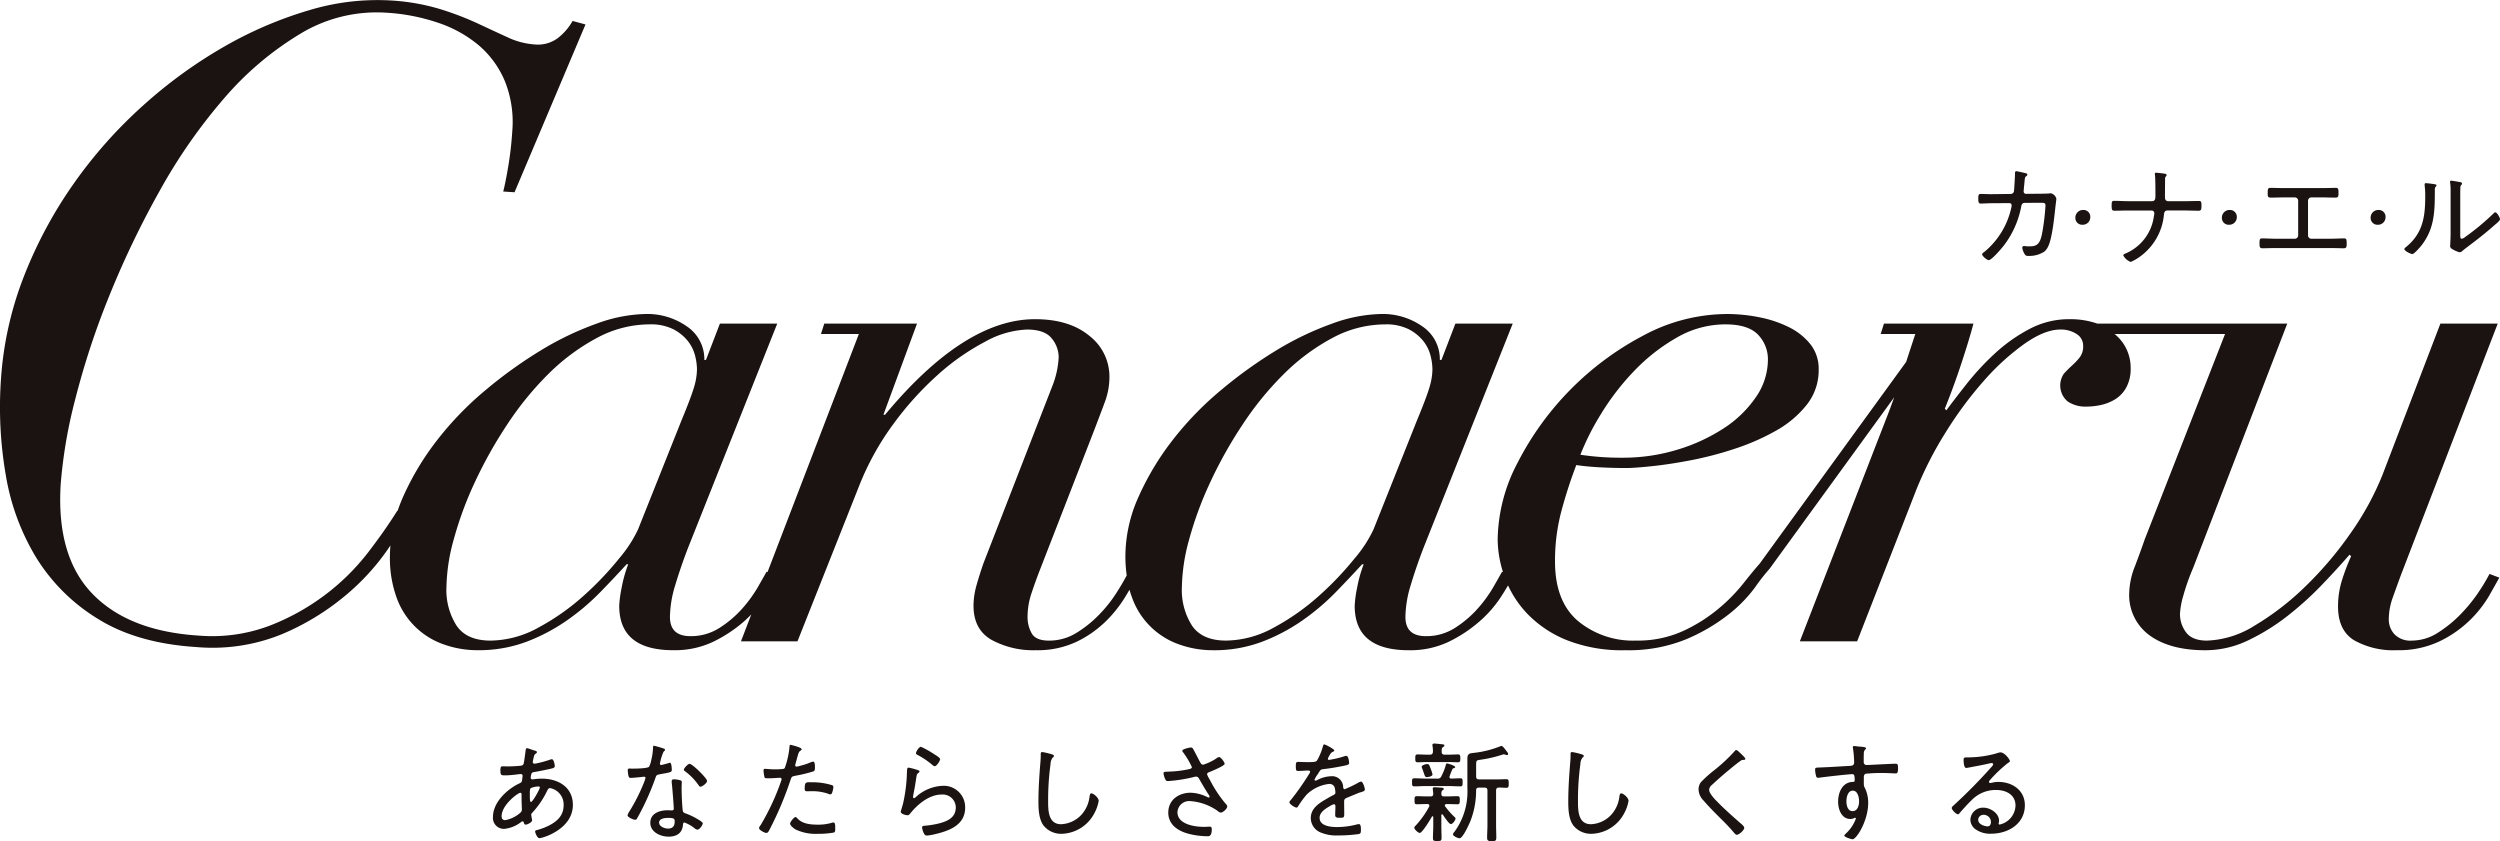 <svg xmlns="http://www.w3.org/2000/svg" xmlns:xlink="http://www.w3.org/1999/xlink" width="490" height="164.859" viewBox="0 0 490 164.859"><defs><clipPath id="a"><rect width="490" height="164.859" fill="none"/></clipPath></defs><g clip-path="url(#a)"><path d="M485.862,115.978a31.308,31.308,0,0,1-3.45,4.28,24.427,24.427,0,0,1-4.5,3.7,9.506,9.506,0,0,1-5.217,1.6,4.329,4.329,0,0,1-3.37-1.234,4.263,4.263,0,0,1-1.123-2.975,12.714,12.714,0,0,1,.8-4.283q.8-2.25,1.605-4.428L489.552,63.43H478.317L466.924,93.187a56.117,56.117,0,0,1-6.262,11.395,70.365,70.365,0,0,1-8.825,10.379,53.075,53.075,0,0,1-9.872,7.621,18.714,18.714,0,0,1-9.389,2.976q-2.89,0-4.092-1.6a5.867,5.867,0,0,1-1.205-3.631,15.2,15.2,0,0,1,.645-3.556,42.354,42.354,0,0,1,1.924-5.443L448.3,63.43H411.081a16.053,16.053,0,0,0-5.512-.87,16.5,16.5,0,0,0-7.862,1.96,31.641,31.641,0,0,0-6.742,4.788,52.228,52.228,0,0,0-5.458,5.881q-2.405,3.045-4.011,5.226l-.321-.293q1.762-4.354,3.29-9t2.328-7.694H369.257l-.645,2.033H375.4q-.9,2.735-1.792,5.471l-28.7,39.527q-1.285,1.452-3.29,3.99a33.871,33.871,0,0,1-4.976,5.008,31.14,31.14,0,0,1-6.9,4.283,21.426,21.426,0,0,1-9.067,1.813,16.89,16.89,0,0,1-11.4-3.847q-4.5-3.843-4.493-11.687a37.8,37.8,0,0,1,1.2-9.651,91.333,91.333,0,0,1,2.969-9.216q1.925.293,4.493.436t5.3.145q1.6,0,5.057-.363t7.622-1.163a68.41,68.41,0,0,0,8.587-2.25,44.046,44.046,0,0,0,8.105-3.556,20.218,20.218,0,0,0,6.019-5.081,10.872,10.872,0,0,0,2.327-6.893,7.725,7.725,0,0,0-1.605-4.936,12.346,12.346,0,0,0-4.172-3.338A22.586,22.586,0,0,0,344.9,62.2a32.18,32.18,0,0,0-6.419-.653,34.879,34.879,0,0,0-16.372,4.208,58.057,58.057,0,0,0-24.636,24.893,33.18,33.18,0,0,0-3.931,15.025,21.835,21.835,0,0,0,1.051,6.479l-.192-.093c-.32.58-.882,1.575-1.686,2.975a25.853,25.853,0,0,1-3.05,4.211,21.17,21.17,0,0,1-4.412,3.773,10.362,10.362,0,0,1-5.778,1.67q-4.014,0-4.012-3.776a21.974,21.974,0,0,1,1.043-6.241q1.04-3.485,2.488-7.256L296.493,63.43H285.257l-2.729,7.113h-.321a7.723,7.723,0,0,0-3.37-6.532,13.49,13.49,0,0,0-8.186-2.466A29.359,29.359,0,0,0,261.1,63.43a59.217,59.217,0,0,0-10.915,5.226A87.684,87.684,0,0,0,239.273,76.5a62.918,62.918,0,0,0-9.469,9.8,53.6,53.6,0,0,0-6.66,11.1,28.508,28.508,0,0,0-2.568,11.612,27.917,27.917,0,0,0,.258,3.766c-.524,1.011-1.215,2.191-2.1,3.565a26.418,26.418,0,0,1-3.453,4.28,22.42,22.42,0,0,1-4.412,3.486,10.074,10.074,0,0,1-5.3,1.45q-2.568,0-3.37-1.45a6.483,6.483,0,0,1-.8-3.2,14.747,14.747,0,0,1,.8-4.715q.8-2.4,1.767-4.863L214.4,84.478q1.282-3.337,2.167-5.733a14,14,0,0,0,.883-4.863,10.086,10.086,0,0,0-3.932-8.057q-3.936-3.266-10.674-3.265-13.8,0-29.369,18.725h-.323l6.583-17.855h-18.18l-.642,2.033h7.426l-17.911,46.681-.179-.087c-.32.58-.882,1.575-1.684,2.975a26.222,26.222,0,0,1-3.05,4.211,21.136,21.136,0,0,1-4.415,3.773,10.352,10.352,0,0,1-5.777,1.67q-4.015,0-4.012-3.776a22,22,0,0,1,1.042-6.241q1.046-3.485,2.488-7.256L152.339,63.43H141.1l-2.729,7.113h-.32a7.718,7.718,0,0,0-3.37-6.532,13.5,13.5,0,0,0-8.187-2.466,29.374,29.374,0,0,0-9.549,1.885,59.225,59.225,0,0,0-10.912,5.226A87.313,87.313,0,0,0,95.123,76.5a62.918,62.918,0,0,0-9.469,9.8,53.516,53.516,0,0,0-6.66,11.1c-.4.913-.757,1.827-1.066,2.741l-.062-.04q-2.293,3.707-5.747,8.211a44.345,44.345,0,0,1-8.315,8.22,44.878,44.878,0,0,1-11.012,6.125,31.925,31.925,0,0,1-13.825,1.922q-13.82-.877-20.891-8.239T11.9,94.86a95.071,95.071,0,0,1,2.852-16.619,155.381,155.381,0,0,1,6.586-20.059,179.219,179.219,0,0,1,9.877-20.632,106.772,106.772,0,0,1,12.63-18.186,61.321,61.321,0,0,1,14.942-12.7A28.882,28.882,0,0,1,75.672,2.486,38.622,38.622,0,0,1,85.825,4.446a24.477,24.477,0,0,1,8.028,4.447,18.711,18.711,0,0,1,5.12,7.063,21.467,21.467,0,0,1,1.43,9.8,66.437,66.437,0,0,1-.772,6.776q-.555,3.293-1,5.009l2.219.142,13.907-32.89-2.527-.685a11.222,11.222,0,0,1-2.954,3.4,6.55,6.55,0,0,1-4.533,1.2A14.784,14.784,0,0,1,99.52,7.326q-2.667-1.218-5.907-2.739a60.114,60.114,0,0,0-7.445-2.833A41.906,41.906,0,0,0,76.338.078,46.245,46.245,0,0,0,60.454,2.044,77.112,77.112,0,0,0,43.81,9.213a92.211,92.211,0,0,0-15.9,11.59A90.3,90.3,0,0,0,14.35,36.129,85.525,85.525,0,0,0,4.629,54.321,67.593,67.593,0,0,0,.165,74.69a78.115,78.115,0,0,0,.971,18.434,45.449,45.449,0,0,0,5.993,16.219,36.644,36.644,0,0,0,12.087,11.969q7.66,4.772,19.264,5.51A36.056,36.056,0,0,0,55.257,124.3a48.892,48.892,0,0,0,12.385-7.528,45.294,45.294,0,0,0,8.184-8.842c.24-.354.471-.694.694-1.026-.056.7-.094,1.4-.094,2.1a22.675,22.675,0,0,0,1.363,8.274,15.045,15.045,0,0,0,9.309,9.07,19.6,19.6,0,0,0,6.5,1.091,26.6,26.6,0,0,0,9.632-1.67,36.47,36.47,0,0,0,7.943-4.208,45.393,45.393,0,0,0,6.5-5.516q2.89-2.974,5.137-5.443h.32a25.185,25.185,0,0,0-1.282,4.571,22.5,22.5,0,0,0-.481,3.558q0,8.709,10.592,8.709a17.526,17.526,0,0,0,7.865-1.67,27.366,27.366,0,0,0,5.939-3.917c.531-.467,1.021-.943,1.491-1.423L145.23,125.7h11.075l12.037-30.337A53.447,53.447,0,0,1,175,83.246a61.713,61.713,0,0,1,8.747-9.726,45.284,45.284,0,0,1,9.309-6.53,18.377,18.377,0,0,1,8.187-2.4q3.529,0,4.894,1.74a5.825,5.825,0,0,1,1.365,3.631,17.507,17.507,0,0,1-1.285,5.806l-13.481,34.693q-.8,2.322-1.366,4.353a14.651,14.651,0,0,0-.56,3.921q0,4.646,3.53,6.675a17.116,17.116,0,0,0,8.667,2.033,17.909,17.909,0,0,0,8.025-1.67,21.429,21.429,0,0,0,5.7-3.99,24.812,24.812,0,0,0,3.77-4.718c.321-.532.61-1.017.883-1.479a17.409,17.409,0,0,0,.556,1.7,15.052,15.052,0,0,0,9.309,9.07,19.583,19.583,0,0,0,6.5,1.091,26.59,26.59,0,0,0,9.629-1.67,36.509,36.509,0,0,0,7.945-4.208,45.512,45.512,0,0,0,6.5-5.516q2.89-2.974,5.137-5.443h.32A25.18,25.18,0,0,0,266,115.178a22.5,22.5,0,0,0-.481,3.558q0,8.709,10.594,8.709a17.5,17.5,0,0,0,7.862-1.67,27.246,27.246,0,0,0,5.939-3.917,23.056,23.056,0,0,0,4.175-4.718c.574-.886,1.065-1.679,1.486-2.4a20.522,20.522,0,0,0,3.672,5.444,22.309,22.309,0,0,0,7.7,5.225,29.5,29.5,0,0,0,11.637,2.033,29.8,29.8,0,0,0,11.8-2.105,35.939,35.939,0,0,0,8.267-4.791,27.559,27.559,0,0,0,5.3-5.37,39.3,39.3,0,0,1,2.889-3.7l24.422-33.607c-.377,1.048-.756,2.093-1.152,3.125L352.768,125.7H364L375.557,96.09a70.74,70.74,0,0,1,5.777-11.322A74.419,74.419,0,0,1,388.8,74.68a46.789,46.789,0,0,1,7.942-7.256q4.011-2.832,7.064-2.831a5.6,5.6,0,0,1,3.21.871,2.683,2.683,0,0,1,1.283,2.322,3.528,3.528,0,0,1-.722,2.323,15.227,15.227,0,0,1-1.526,1.6c-.536.485-1.042,1-1.523,1.525a4.094,4.094,0,0,0,.722,5.443,6.259,6.259,0,0,0,3.69,1.016,13.771,13.771,0,0,0,2.729-.29,9.073,9.073,0,0,0,2.81-1.088,6.265,6.265,0,0,0,2.247-2.323,7.6,7.6,0,0,0,.882-3.849,8.474,8.474,0,0,0-2.969-6.53c-.053-.052-.114-.1-.168-.145h21.637l-15.728,40.208q-.8,2.322-1.927,5.3a14.968,14.968,0,0,0-1.122,5.153,9.741,9.741,0,0,0,4.011,8.419q4.011,2.9,10.915,2.9a19.3,19.3,0,0,0,8.427-1.96,41.327,41.327,0,0,0,7.7-4.791,63.818,63.818,0,0,0,6.742-6.1q3.127-3.266,5.375-5.878l.323.29a39.692,39.692,0,0,0-1.927,5.153,17.087,17.087,0,0,0-.642,4.718q0,4.646,3.13,6.6a15.733,15.733,0,0,0,8.426,1.96,18.636,18.636,0,0,0,8.344-1.742,22.359,22.359,0,0,0,5.939-4.136,22.766,22.766,0,0,0,3.774-4.79q1.361-2.4,2-3.556l-1.925-.728a34.175,34.175,0,0,1-2.087,3.486M313.928,80.923a49.018,49.018,0,0,1,6.42-8.273,36.563,36.563,0,0,1,8.266-6.462,19,19,0,0,1,9.549-2.613q4.491,0,6.42,2.033a6.924,6.924,0,0,1,1.927,4.935,12.9,12.9,0,0,1-2.328,7.259,22.158,22.158,0,0,1-6.259,6.1,35.2,35.2,0,0,1-9.068,4.208,36.484,36.484,0,0,1-10.914,1.6,52.907,52.907,0,0,1-8.187-.58,49.906,49.906,0,0,1,4.175-8.2M121.364,109.445a61.564,61.564,0,0,1-6.9,7.258,45.087,45.087,0,0,1-8.827,6.242,19.752,19.752,0,0,1-9.469,2.613q-4.657,0-6.66-2.9a13.01,13.01,0,0,1-2.007-7.549,37.008,37.008,0,0,1,1.446-9.433,69.789,69.789,0,0,1,4.092-11.1,86,86,0,0,1,6.339-11.322A61.505,61.505,0,0,1,107.48,73.3a40.649,40.649,0,0,1,9.469-7.04A21.85,21.85,0,0,1,127.3,63.575a9.861,9.861,0,0,1,4.653.946,8.868,8.868,0,0,1,2.809,2.25,7.607,7.607,0,0,1,1.445,2.83,11.242,11.242,0,0,1,.4,2.831,12.7,12.7,0,0,1-.562,3.411q-.564,1.957-2.488,6.6l-8.506,21.338a25.327,25.327,0,0,1-3.691,5.661m144.15,0a61.279,61.279,0,0,1-6.9,7.258,45.3,45.3,0,0,1-8.827,6.242,19.758,19.758,0,0,1-9.469,2.613q-4.657,0-6.66-2.9a12.988,12.988,0,0,1-2.007-7.549,36.944,36.944,0,0,1,1.443-9.433,69.8,69.8,0,0,1,4.094-11.1,85.425,85.425,0,0,1,6.339-11.322,61.508,61.508,0,0,1,8.107-9.944,40.649,40.649,0,0,1,9.469-7.04,21.848,21.848,0,0,1,10.351-2.686,9.87,9.87,0,0,1,4.655.946,8.937,8.937,0,0,1,2.809,2.25,7.6,7.6,0,0,1,1.443,2.83,11.241,11.241,0,0,1,.4,2.831,12.7,12.7,0,0,1-.562,3.411q-.564,1.957-2.488,6.6l-8.507,21.338a25.2,25.2,0,0,1-3.69,5.661" transform="translate(0 0)" fill="#1a1311"/><path d="M383.049,39.449c.351,0,1.538-.066,2.152-.066l3.447-.022a.423.423,0,0,1,.439.418,1.837,1.837,0,0,1-.066.482,15.512,15.512,0,0,1-5.27,8.652c-.176.132-.44.286-.44.483,0,.352.945,1.141,1.3,1.141.571,0,2.679-2.481,3.074-3.03a18.1,18.1,0,0,0,3.272-7.422c.044-.219.109-.768.68-.768l2.724-.022c1.12,0,1.361-.021,1.361.549a44.636,44.636,0,0,1-.681,5.555c-.373,1.779-.878,2.438-2.327,2.438-.286,0-.549,0-.813-.022a2.127,2.127,0,0,0-.373-.044.323.323,0,0,0-.352.351,2.988,2.988,0,0,0,.44,1.186.648.648,0,0,0,.68.4,5.455,5.455,0,0,0,3.162-.813c.922-.7,1.252-2.3,1.471-3.381.352-1.734.527-3.513.725-5.27.022-.286.2-1.559.2-1.734a1.452,1.452,0,0,0-1.075-1.076,3.225,3.225,0,0,0-.461.044c-.329.022-1.406.044-1.779.044l-2.635.022a.456.456,0,0,1-.461-.482c0-.11.045-.593.066-.879.045-.329.066-.593.088-.834.088-1.033.109-1.1.351-1.252a.434.434,0,0,0,.22-.352c0-.175-.241-.219-.4-.264-.285-.066-1.558-.373-1.778-.373-.265,0-.242.307-.242.527,0,.4-.154,3.052-.2,3.36a.641.641,0,0,1-.637.571l-3.733.044h-.241c-.638,0-1.252-.044-1.888-.044-.44,0-.5.2-.5.9s.065.988.5.988" transform="translate(5.193 0.449)" fill="#1a1311"/><path d="M402.714,43.5a1.474,1.474,0,0,0,1.535-1.535,1.316,1.316,0,0,0-1.361-1.361,1.5,1.5,0,0,0-1.563,1.564,1.324,1.324,0,0,0,1.39,1.332" transform="translate(5.447 0.551)" fill="#1a1311"/><path d="M408.868,40.85c.9,0,1.8-.045,2.7-.045h4.612a.539.539,0,0,1,.526.549,2.4,2.4,0,0,1-.087.549,9.209,9.209,0,0,1-5.424,7.268c-.22.087-.572.219-.572.439a2.69,2.69,0,0,0,1.449,1.274,9.189,9.189,0,0,0,1.933-1.121,11.415,11.415,0,0,0,4.589-8.19c.044-.418.2-.769.658-.769h3.4c.922,0,1.845.045,2.767.045.439,0,.527-.264.527-.9,0-.791,0-1.011-.527-1.011-.922,0-1.845.044-2.767.044h-3.25c-.352,0-.614-.264-.614-.746,0-1.075.021-2.152.021-3.228V34.79c0-.439.022-.527.22-.725a.279.279,0,0,0,.087-.2c0-.153-.153-.219-.285-.264-.241-.044-1.538-.2-1.779-.2-.154,0-.241.044-.241.219a1.1,1.1,0,0,0,.021.264c.088.638.088,2.943.088,3.689v.417c0,.483-.066.988-.637.988h-4.721c-.9,0-1.8-.066-2.723-.066-.5,0-.5.286-.5.945,0,.725.045.988.527.988" transform="translate(5.543 0.453)" fill="#1a1311"/><path d="M431.046,43.5a1.474,1.474,0,0,0,1.535-1.535,1.316,1.316,0,0,0-1.361-1.361,1.5,1.5,0,0,0-1.563,1.564,1.324,1.324,0,0,0,1.39,1.332" transform="translate(5.832 0.551)" fill="#1a1311"/><path d="M437.483,48.167c.9,0,1.8-.045,2.679-.045H450.79c.878,0,1.779.045,2.679.045.527,0,.549-.329.549-.9,0-.857-.045-1.033-.527-1.033-.9,0-1.8.066-2.7.066h-3.712a.651.651,0,0,1-.637-.637V38.835a.657.657,0,0,1,.659-.638h2.042c.879,0,1.757.044,2.635.044.658,0,.637-.264.637-1.032,0-.746-.132-.878-.527-.878-.922,0-1.844.044-2.767.044h-7.29c-.922,0-1.845-.044-2.766-.044-.4,0-.528.132-.528.878,0,.768-.022,1.032.638,1.032.878,0,1.757-.044,2.635-.044h2.041a.658.658,0,0,1,.66.638v6.828a.653.653,0,0,1-.639.637h-3.71c-.9,0-1.8-.066-2.7-.066-.484,0-.527.175-.527,1.011,0,.593.022.922.549.922" transform="translate(5.931 0.493)" fill="#1a1311"/><path d="M459.812,43.5a1.474,1.474,0,0,0,1.535-1.535,1.316,1.316,0,0,0-1.361-1.361,1.5,1.5,0,0,0-1.563,1.564,1.324,1.324,0,0,0,1.39,1.332" transform="translate(6.222 0.551)" fill="#1a1311"/><path d="M466.5,49.32c.352,0,1.516-1.339,1.758-1.647,2.591-3.294,2.657-6.7,2.657-10.693,0-.22-.021-.659.132-.813.066-.088.2-.2.2-.307,0-.2-.2-.2-.7-.286-.286-.044-1.119-.154-1.361-.154-.153,0-.264.045-.264.22v.241a15.216,15.216,0,0,1,.11,2.24c0,4.018-.527,7.225-3.842,9.881-.11.088-.242.2-.242.352,0,.351,1.274.966,1.559.966" transform="translate(6.311 0.481)" fill="#1a1311"/><path d="M473.887,37.1v8.037c0,1.252-.088,2.5-.088,2.635,0,.352.307.527.593.681a5.224,5.224,0,0,0,1.274.527,1,1,0,0,0,.593-.329c.439-.373,2.3-1.757,2.964-2.285,1.1-.855,2.2-1.756,3.25-2.7.263-.22,1.1-.856,1.1-1.186,0-.286-.594-1.34-.922-1.34-.154,0-.308.176-.418.286a47.738,47.738,0,0,1-5.512,4.567,1.465,1.465,0,0,1-.637.329c-.285,0-.307-.264-.307-.878V38.457c0-.593,0-1.559.022-2.13a.815.815,0,0,1,.175-.548.378.378,0,0,0,.154-.286c0-.176-.22-.242-.418-.286-.285-.044-1.472-.264-1.713-.264a.2.2,0,0,0-.22.22,2.154,2.154,0,0,0,.045.351,12.7,12.7,0,0,1,.066,1.581" transform="translate(6.431 0.474)" fill="#1a1311"/><path d="M103.24,145.074c.449.128.7.17.7.385,0,.128-.106.213-.213.278a.875.875,0,0,0-.385.641,9.451,9.451,0,0,0-.214,1,.325.325,0,0,0,.343.342c.064,0,.235-.043.32-.043a22.255,22.255,0,0,0,2.671-.727,1.436,1.436,0,0,1,.406-.106c.427,0,.577,1.239.577,1.346,0,.32-.32.406-.684.492-1,.234-2.372.513-3.4.684-.256.043-.449.128-.513.384a4.563,4.563,0,0,0-.128.748.327.327,0,0,0,.342.3c.043,0,.129-.021.171-.021a13.906,13.906,0,0,1,1.645-.128c3.2,0,6.111,1.625,6.111,5.15,0,4.765-5.918,6.517-6.56,6.517-.405,0-.833-.983-.833-1.325,0-.215.235-.236.492-.3a11.6,11.6,0,0,0,2.222-.854c1.624-.833,2.863-1.987,2.863-3.932a3.268,3.268,0,0,0-2.628-3.4c-.384,0-.513.364-.662.663a17.018,17.018,0,0,1-2.821,4.124.624.624,0,0,0-.235.448c0,.129.129.813.15.941a.415.415,0,0,1,.021.149c0,.364-.919.834-1.24.834-.235,0-.32-.171-.384-.364-.021-.128-.065-.278-.235-.278a.448.448,0,0,0-.235.086,6.463,6.463,0,0,1-3.376,1.389,2.15,2.15,0,0,1-2.2-2.35c0-2.863,2.778-5.449,5.214-6.582.513-.234.47-.362.578-1.346,0-.043.021-.085.021-.128a.342.342,0,0,0-.364-.342c-.278,0-1.816.256-3.012.256-.769,0-.983.021-.983-.941,0-.791.15-.833.513-.833.32,0,.642.021.962.021.747,0,1.517-.043,2.243-.106.342-.043.727-.021.855-.47.043-.064.363-2.394.384-2.649.021-.17.086-.343.3-.343.129,0,.983.321,1.2.385m-6.218,12.948c0,.45.193.769.705.769a6.171,6.171,0,0,0,2.991-1.474.814.814,0,0,0,.278-.705c0-.064-.064-1.3-.064-2.244v-.619c0-.17-.043-.321-.256-.321-.428,0-3.654,2.373-3.654,4.595m5.727-5.513c-.171.15-.193.47-.193.9v.77c0,.405.021,1.046.214,1.046.363,0,1.752-2.542,1.752-2.862,0-.15-.15-.171-.257-.171a3.858,3.858,0,0,0-1.516.32" transform="translate(1.294 1.964)" fill="#1a1311"/><path d="M128.443,144.76c.106.044.256.107.256.256,0,.128-.129.213-.3.385a9.226,9.226,0,0,0-.62,1.923c-.021.106-.085.342-.085.406a.246.246,0,0,0,.256.255,15.067,15.067,0,0,0,1.474-.384.979.979,0,0,1,.235-.064c.321,0,.364,1.132.364,1.388,0,.493-.256.493-2.35.877-.705.129-.684.235-.919.9a51.05,51.05,0,0,1-2.542,5.9c-.321.619-.642,1.24-1,1.859a.392.392,0,0,1-.363.256c-.364,0-1.5-.491-1.5-.876a2.816,2.816,0,0,1,.342-.727,35.255,35.255,0,0,0,2.649-5.129,10.4,10.4,0,0,0,.534-1.452.246.246,0,0,0-.256-.255,2.927,2.927,0,0,0-.428.043c-.342.043-1.923.192-2.2.192-.342,0-.427-.192-.492-.555a7.388,7.388,0,0,1-.106-.962c0-.256.129-.32.363-.32.171,0,.342.021.492.021.577,0,2.992-.021,3.312-.363a4.519,4.519,0,0,0,.448-1.347,11.716,11.716,0,0,0,.343-2.436c0-.15,0-.342.193-.342a16.754,16.754,0,0,1,1.9.555m3.184,6.2c.193.043.363.149.363.363,0,.085-.043.727-.043,1.153,0,1.133.086,3.247.214,4.359.043.384.193.492.534.619a13.259,13.259,0,0,1,2.158,1c.256.15,1.24.684,1.24.962,0,.342-.619,1.239-1.068,1.239a1.074,1.074,0,0,1-.534-.277,7.006,7.006,0,0,0-2.009-1.133c-.235,0-.256.343-.278.534-.149,1.6-1.282,2.244-2.8,2.244-1.6,0-3.589-.877-3.589-2.714,0-1.88,1.838-2.457,3.4-2.457.257,0,.535.021.792.021.214,0,.405-.043.405-.3,0-.619-.3-4.443-.405-5.149v-.257c0-.277.171-.384.427-.384a5.591,5.591,0,0,1,1.2.171m-4.1,8.311c0,.769,1.091,1.176,1.731,1.176.919,0,1.325-.47,1.325-1.367,0-.534-.064-.727-1.3-.727-.6,0-1.752.106-1.752.918m9.4-8.162c0,.428-.962,1.133-1.282,1.133-.192,0-.278-.149-.384-.3a11.57,11.57,0,0,0-2.607-2.692c-.129-.085-.278-.213-.278-.364,0-.255.791-1.131,1.132-1.131.534,0,3.419,2.82,3.419,3.354" transform="translate(1.647 1.957)" fill="#1a1311"/><path d="M155.129,144.891c0,.106-.086.17-.15.234-.405.256-.449.428-.748,1.517l-.32,1.175a.772.772,0,0,0-.043.235.265.265,0,0,0,.278.256,6.068,6.068,0,0,0,.791-.192,12.112,12.112,0,0,0,1.88-.62,1.811,1.811,0,0,1,.578-.171c.363,0,.342.855.342,1.111,0,.428-.021.684-.278.792a27.971,27.971,0,0,1-3.5.854c-.728.149-.792.17-1.005.833a66.8,66.8,0,0,1-4.017,9.552c-.256.492-.405.833-.727.833s-1.431-.556-1.431-.961c0-.172.235-.471.342-.62a46.5,46.5,0,0,0,4.039-8.74.786.786,0,0,0,.043-.193.3.3,0,0,0-.32-.3c-.235,0-1.39.106-2.179.106-.556,0-.792,0-.855-.214a8.441,8.441,0,0,1-.193-1.282c0-.235.064-.363.32-.363.15,0,1,.106,1.9.106.492,0,.961-.021,1.431-.064a.643.643,0,0,0,.513-.193,16.634,16.634,0,0,0,.919-4.038c.021-.235,0-.513.234-.513.021,0,2.159.492,2.159.855m-.812,13.59c.961,1.046,2.563,1.2,3.909,1.2a9.2,9.2,0,0,0,2.95-.405.532.532,0,0,1,.171-.021c.363,0,.363.555.363,1.112,0,.362.021.747-.235.854a16.1,16.1,0,0,1-3.12.255,9.1,9.1,0,0,1-4.466-.876c-.3-.192-1.026-.727-1.026-1.132,0-.3.769-1.282,1.068-1.282.129,0,.3.192.385.3m2.692-7.116a13.09,13.09,0,0,1,4.082.577.359.359,0,0,1,.256.385,4.007,4.007,0,0,1-.256,1.11.37.37,0,0,1-.385.3,1.008,1.008,0,0,1-.406-.128,9.8,9.8,0,0,0-3.247-.492c-.278,0-.555.021-.833.021-.427,0-.492-.15-.492-.493,0-1.366.256-1.281,1.282-1.281" transform="translate(1.992 1.955)" fill="#1a1311"/><path d="M177.492,148.966c.15.043.364.108.364.279a.251.251,0,0,1-.129.214c-.363.278-.405.384-.492.962-.17,1.2-.384,2.393-.619,3.59,0,.085-.021.17-.021.255a.193.193,0,0,0,.17.213.481.481,0,0,0,.279-.128,8.307,8.307,0,0,1,5.256-2.287,4.2,4.2,0,0,1,4.508,4.274c0,3.355-3.013,4.508-5.791,5.171a11.679,11.679,0,0,1-1.646.3c-.405,0-.512-.15-.683-.492a3.2,3.2,0,0,1-.321-1.09c0-.321.3-.321.535-.343a17.867,17.867,0,0,0,2.841-.469c1.646-.428,3.227-1.154,3.227-3.121a2.558,2.558,0,0,0-2.8-2.521c-2.35,0-4.637,1.859-6.047,3.611-.15.193-.342.449-.619.449-.129,0-1.325-.171-1.325-.727,0-.021.405-1.3.512-1.816a31.026,31.026,0,0,0,.663-4.85c.021-.364.021-.663.043-.919.022-.748.022-1.025.343-1.025a12.73,12.73,0,0,1,1.751.468m.663-4.551a18.2,18.2,0,0,1,2.522,1.411c.3.193,1.217.7,1.217,1.026,0,.342-.684,1.367-1.047,1.367-.214,0-.449-.235-.6-.363a15.674,15.674,0,0,0-2.586-1.752c-.235-.128-.492-.214-.492-.428,0-.277.555-1.261.983-1.261" transform="translate(2.364 1.96)" fill="#1a1311"/><path d="M203.435,145.876c.171.043.406.128.406.32,0,.15-.129.235-.235.32a2.1,2.1,0,0,0-.428,1.282,51.991,51.991,0,0,0-.47,7.287c0,1.838.043,4.487,2.543,4.487a5.746,5.746,0,0,0,4.273-2.2,6.449,6.449,0,0,0,1.3-3.185c.044-.3.086-.663.364-.663.405,0,1.431.855,1.431,1.454a7.726,7.726,0,0,1-.833,2.414,7.465,7.465,0,0,1-6.41,4.059,4.416,4.416,0,0,1-3.569-1.624c-.919-1.239-1-3.184-1-4.68,0-2.649.193-5.3.405-7.948a12.182,12.182,0,0,0,.044-1.261c0-.3.021-.513.3-.513a13.314,13.314,0,0,1,1.88.449" transform="translate(2.726 1.974)" fill="#1a1311"/><path d="M230.758,144.756c.213.343,1.111,2.115,1.389,2.628.15.279.278.534.641.534a10.228,10.228,0,0,0,2.543-1.217,1.142,1.142,0,0,1,.555-.278c.364,0,1.091,1.025,1.091,1.325,0,.384-2.479,1.41-2.907,1.58-.278.108-.533.172-.533.492a4.872,4.872,0,0,0,.533,1.048,24.953,24.953,0,0,0,3.077,4.679.911.911,0,0,1,.342.555c0,.449-.854,1.2-1.239,1.2-.364,0-.642-.342-.919-.513a10.563,10.563,0,0,0-5.043-1.73,2.311,2.311,0,0,0-2.564,2.157c0,2.394,3.355,2.886,5.171,2.886.492,0,.918-.043,1.153-.043.342,0,.406.213.406.513,0,1.516-.663,1.367-.9,1.367a15.186,15.186,0,0,1-3.526-.449c-2.115-.534-4.1-1.752-4.1-4.188,0-2.478,2.051-3.889,4.381-3.889a7.685,7.685,0,0,1,3.27.854c.085.021.17.086.256.086a.175.175,0,0,0,.192-.171,1.089,1.089,0,0,0-.256-.492c-.641-1-1.218-1.988-1.8-3.012-.149-.256-.3-.428-.6-.428a1.265,1.265,0,0,0-.278.044,29.3,29.3,0,0,1-5.193.832c-.384,0-.47-.128-.6-.448a3.193,3.193,0,0,1-.3-1.068c0-.3.193-.3.769-.321.128,0,.256-.021.405-.021a20.81,20.81,0,0,0,3.975-.513c.192-.043.405-.149.405-.384a16.8,16.8,0,0,0-1.689-2.842.555.555,0,0,1-.192-.342c0-.342,1.475-.641,1.666-.641a.441.441,0,0,1,.406.213" transform="translate(3.054 1.962)" fill="#1a1311"/><path d="M258.142,145.127c0,.149-.149.213-.256.256-.363.15-.449.32-.769.854a2.046,2.046,0,0,0-.235.556c0,.149.106.192.235.192a18.2,18.2,0,0,0,2.842-.662,1.962,1.962,0,0,1,.513-.129c.492,0,.577,1.282.577,1.432,0,.342-.619.427-1.026.513-1.346.277-2.713.513-4.082.662-.469.064-.533.17-.876.705a3.23,3.23,0,0,1-.192.32,4.949,4.949,0,0,0-.62,1.047.188.188,0,0,0,.193.171.822.822,0,0,0,.343-.107,6.275,6.275,0,0,1,2.691-.748,2.165,2.165,0,0,1,2.394,2.116c.021.192.064.427.3.427a22.917,22.917,0,0,0,2.672-1.282,1.644,1.644,0,0,1,.534-.213c.384,0,.748,1.239.748,1.559,0,.257-.236.364-.748.513-.107.043-.256.064-.406.128-.811.321-1.6.664-2.393.983-.385.171-.513.3-.513.748,0,.792.021,1.6.021,2.394,0,.683-.085.768-.791.768-.619,0-.983-.021-.983-.533,0-.578.043-1.154.043-1.731,0-.214-.064-.385-.3-.385a2.315,2.315,0,0,0-.748.343c-.855.491-2.051,1.2-2.051,2.307,0,1.624,2.179,1.816,3.376,1.816a15.245,15.245,0,0,0,3.932-.513,2.675,2.675,0,0,1,.405-.064c.363,0,.384.662.384,1.132,0,.578-.064.727-.405.813a28.138,28.138,0,0,1-4.082.278,7.892,7.892,0,0,1-3.226-.513,3.075,3.075,0,0,1-2.114-2.907c0-1.859,1.58-2.884,3.033-3.718.449-.256.919-.554,1.39-.769.214-.106.405-.234.405-.492a3.993,3.993,0,0,0-.085-.7,1.059,1.059,0,0,0-1.132-1,7.55,7.55,0,0,0-4.381,2.051,17.356,17.356,0,0,0-1.731,2.372.386.386,0,0,1-.3.214c-.343,0-1.389-.684-1.389-1.048a.676.676,0,0,1,.234-.383,50.661,50.661,0,0,0,3.675-5.236.664.664,0,0,0,.149-.384c0-.15-.17-.214-.491-.214-.406,0-1.047.086-1.859.086-.363,0-.449-.086-.449-.962,0-.663.064-.812.492-.812.363,0,1.047.043,1.666.043,1.432,0,1.816,0,2.052-.406a11.973,11.973,0,0,0,1.089-2.649c.064-.235.086-.405.3-.405s1.944.919,1.944,1.175" transform="translate(3.384 1.954)" fill="#1a1311"/><path d="M279.914,147.693c.257,0,1.6.449,1.6.7,0,.13-.149.172-.257.215a.4.4,0,0,0-.319.255,13.5,13.5,0,0,0-.556,1.454.337.337,0,0,0,.343.341c.533-.021,1.3-.064,1.774-.064.491,0,.469.256.469.791,0,.555,0,.792-.469.792-.769,0-1.56-.065-2.329-.065h-4.318c-.789,0-1.558.065-2.329.065-.469,0-.469-.215-.469-.792s0-.791.469-.791c.771,0,1.541.064,2.329.064h2.116a.757.757,0,0,0,.854-.513,10.412,10.412,0,0,0,.854-2.179c.044-.128.065-.278.235-.278m-3.46,8.27c0-.236-.194-.3-.384-.321-.686,0-1.39.043-2.075.043-.448,0-.448-.213-.448-.79,0-.663,0-.791.62-.791.384,0,.961.043,1.9.043h.618c.363,0,.513-.128.533-.47-.02-.3-.042-.577-.085-.854,0-.064-.021-.15-.021-.215,0-.213.172-.255.343-.255.235,0,1.133.064,1.41.085.149.021.406.021.406.235,0,.129-.084.171-.236.278-.233.171-.213.384-.233.727.02.364.17.47.512.47h.555c.706,0,1.389-.043,2.094-.043.449,0,.449.255.449.791,0,.555-.021.79-.449.79-.705,0-1.431-.043-2.137-.043-.15.021-.343.085-.343.279a.3.3,0,0,0,.087.213,14.889,14.889,0,0,0,1.815,2.051.393.393,0,0,1,.193.3c0,.341-.577,1.09-.919,1.09-.363,0-1.346-1.518-1.56-1.838a.219.219,0,0,0-.149-.086c-.107,0-.149.107-.149.193v2.05c0,.791.042,1.6.042,2.394,0,.555-.17.6-.832.6s-.856-.021-.856-.6c0-.791.064-1.6.064-2.394v-1.688c-.02-.064-.042-.171-.149-.171a.145.145,0,0,0-.128.085c-.278.514-1.879,3.185-2.372,3.185-.3,0-1.069-.663-1.069-1.026,0-.171.13-.278.257-.406a17.559,17.559,0,0,0,2.649-3.718.6.6,0,0,0,.044-.192m2.413-10.555c0,.405.214.555.577.555h.9c.6,0,1.2-.044,1.708-.044.471,0,.471.278.471.77,0,.468,0,.768-.449.768-.535,0-1.132-.043-1.73-.043h-4.489c-.577,0-1.174.043-1.709.043-.469,0-.447-.3-.447-.768s-.022-.77.447-.77c.535,0,1.132.044,1.709.044h.705c.406,0,.555-.15.6-.577a6.765,6.765,0,0,0-.085-1.133.593.593,0,0,1-.021-.193c0-.214.17-.278.365-.278.212,0,1.324.129,1.6.15.151.021.385.043.385.235,0,.149-.106.192-.277.32-.236.17-.257.364-.257.7Zm-2.885,4.957c-.319,0-.363-.085-.6-.77-.085-.234-.192-.577-.362-1a.51.51,0,0,1-.064-.257c0-.32.811-.533,1.091-.533.341,0,.405.213.682.961a6.07,6.07,0,0,1,.342,1.068c0,.428-.982.535-1.09.535m10.215,2.05c-.385,0-.577.149-.577.555a16.534,16.534,0,0,1-1.091,5.941c-.255.62-1.5,3.44-2.158,3.44-.321,0-1.282-.428-1.282-.769a.948.948,0,0,1,.279-.492,13.373,13.373,0,0,0,2.541-8.59V146.69c0-1.005.577-1.005,1.369-1.091a19.691,19.691,0,0,0,5.085-1.282.408.408,0,0,1,.213-.064c.15,0,.32.106.854.812.32.428.471.6.471.748a.243.243,0,0,1-.257.235,1.265,1.265,0,0,1-.3-.085A.939.939,0,0,0,291,145.9a1.1,1.1,0,0,0-.257.065,25.06,25.06,0,0,1-4.336,1c-.728.106-.791.128-.791,1.09v2.179c0,.406.17.577.577.577h3.376c.683,0,1.41-.043,1.945-.043.468,0,.49.236.49.855s-.021.833-.49.833c-.365,0-1.027-.064-1.454-.043-.405,0-.534.213-.534.6v6.794c0,.791.044,1.582.044,2.373,0,.683-.194.726-.9.726-.62,0-.9-.043-.9-.683,0-.812.065-1.6.065-2.415v-6.816c0-.406-.173-.577-.6-.577Z" transform="translate(3.706 1.952)" fill="#1a1311"/><path d="M305.894,145.876c.17.043.406.128.406.32,0,.15-.13.235-.236.32a2.1,2.1,0,0,0-.427,1.282,52,52,0,0,0-.47,7.287c0,1.838.043,4.487,2.543,4.487a5.746,5.746,0,0,0,4.273-2.2,6.449,6.449,0,0,0,1.3-3.185c.043-.3.085-.663.364-.663.405,0,1.431.855,1.431,1.454a7.726,7.726,0,0,1-.833,2.414,7.465,7.465,0,0,1-6.411,4.059,4.419,4.419,0,0,1-3.569-1.624c-.918-1.239-1-3.184-1-4.68,0-2.649.192-5.3.405-7.948a12.469,12.469,0,0,0,.043-1.261c0-.3.022-.513.3-.513a13.38,13.38,0,0,1,1.88.449" transform="translate(4.116 1.974)" fill="#1a1311"/><path d="M337.626,146.758c0,.234-.32.213-.47.213-.405.021-.513.279-.812.428-.641.492-1.239.983-1.838,1.474-1.175.962-2.308,1.967-3.419,2.992a1.365,1.365,0,0,0-.555.962c0,.7,1.09,1.838,1.581,2.329,1.41,1.452,2.949,2.8,4.466,4.145.256.215.834.663.834.984,0,.448-1,1.366-1.475,1.366-.214,0-.449-.319-.6-.492-.812-.961-1.687-1.859-2.585-2.735-1.133-1.132-2.265-2.265-3.312-3.483a3.224,3.224,0,0,1-.983-2.158,2.42,2.42,0,0,1,.449-1.432,24.043,24.043,0,0,1,2.671-2.393,32.546,32.546,0,0,0,3.954-3.7c.064-.086.17-.214.3-.214.193,0,.556.343.812.6.215.215.983.9.983,1.112" transform="translate(4.458 1.969)" fill="#1a1311"/><path d="M359.243,144.332c.343.064,1.731.043,1.731.363a.326.326,0,0,1-.129.236,1.016,1.016,0,0,0-.3.791c-.022.448-.022,1.068-.022,1.538v.15a.555.555,0,0,0,.6.577c.15,0,2.629-.129,3.056-.15.619-.021,2.073-.106,2.628-.106.384,0,.448.235.448.919,0,1.025-.277.982-.491.982-.3,0-1.624-.085-2.607-.085a30.576,30.576,0,0,0-3.247.149c-.278.085-.363.406-.363.684,0,1.624-.044,1.666.213,2.115a6.576,6.576,0,0,1,.642,2.928c0,3.439-2.265,7.114-3.077,7.114-.193,0-1.6-.405-1.6-.726,0-.129.343-.428.449-.534a7.322,7.322,0,0,0,1.816-2.8.16.16,0,0,0-.149-.151.456.456,0,0,0-.236.085,1.557,1.557,0,0,1-.683.151c-1.774,0-2.414-1.924-2.414-3.4,0-1.774.812-3.8,2.863-3.867.085,0,.385.021.385-.257,0-1-.086-1.261-.492-1.261-.6,0-5.6.556-6.367.685a1.533,1.533,0,0,1-.3.021c-.364,0-.385-.236-.449-.513a4.644,4.644,0,0,1-.149-1.091c0-.363.17-.384.768-.405,2.031-.065,4.039-.214,6.069-.32.449-.021.812-.129.812-.684a20.41,20.41,0,0,0-.235-2.8.468.468,0,0,1-.021-.17.23.23,0,0,1,.256-.235,5.675,5.675,0,0,1,.6.064m-2.115,10.727c0,.769.214,1.965,1.2,1.965,1,0,1.282-1.111,1.282-1.9,0-.769-.256-2.114-1.24-2.114-.962,0-1.24,1.3-1.24,2.05" transform="translate(4.764 1.958)" fill="#1a1311"/><path d="M388.823,147.222c0,.128-.3.3-.405.364a26.3,26.3,0,0,0-3.547,3.375.559.559,0,0,0-.149.321.238.238,0,0,0,.255.213,2.63,2.63,0,0,0,.364-.064,4.767,4.767,0,0,1,1.218-.149c2.735,0,5.192,1.644,5.192,4.572,0,3.633-3.269,5.577-6.6,5.577a4.994,4.994,0,0,1-3.056-.854,2.38,2.38,0,0,1-1.025-1.88,2.473,2.473,0,0,1,2.542-2.372c1.346,0,3.077,1.067,3.077,2.563a2.686,2.686,0,0,1-.085.535.2.2,0,0,0,.213.213,3.95,3.95,0,0,0,3.1-3.7c0-2.179-1.88-3.077-3.824-3.077a6.575,6.575,0,0,0-4.83,2.051c-.791.769-1.538,1.6-2.265,2.436-.128.15-.213.279-.342.279-.428,0-1.239-.919-1.239-1.218,0-.236.277-.428.427-.577a103.689,103.689,0,0,0,7.437-7.564c.106-.129.255-.257.255-.449,0-.17-.149-.234-.3-.234a2.649,2.649,0,0,0-.406.064c-1.325.319-2.692.555-4.039.812a4.61,4.61,0,0,1-.534.085c-.469,0-.512-1.2-.512-1.539,0-.492.106-.534.7-.534h.384a20.757,20.757,0,0,0,5.385-.792,2.973,2.973,0,0,1,.748-.192c.812,0,1.859,1.389,1.859,1.731m-5.171,10.513a1.006,1.006,0,0,0-1.047.962c0,.876,1.176,1.3,1.9,1.3.428,0,.6-.492.6-.855a1.418,1.418,0,0,0-1.452-1.41" transform="translate(5.123 1.975)" fill="#1a1311"/></g></svg>